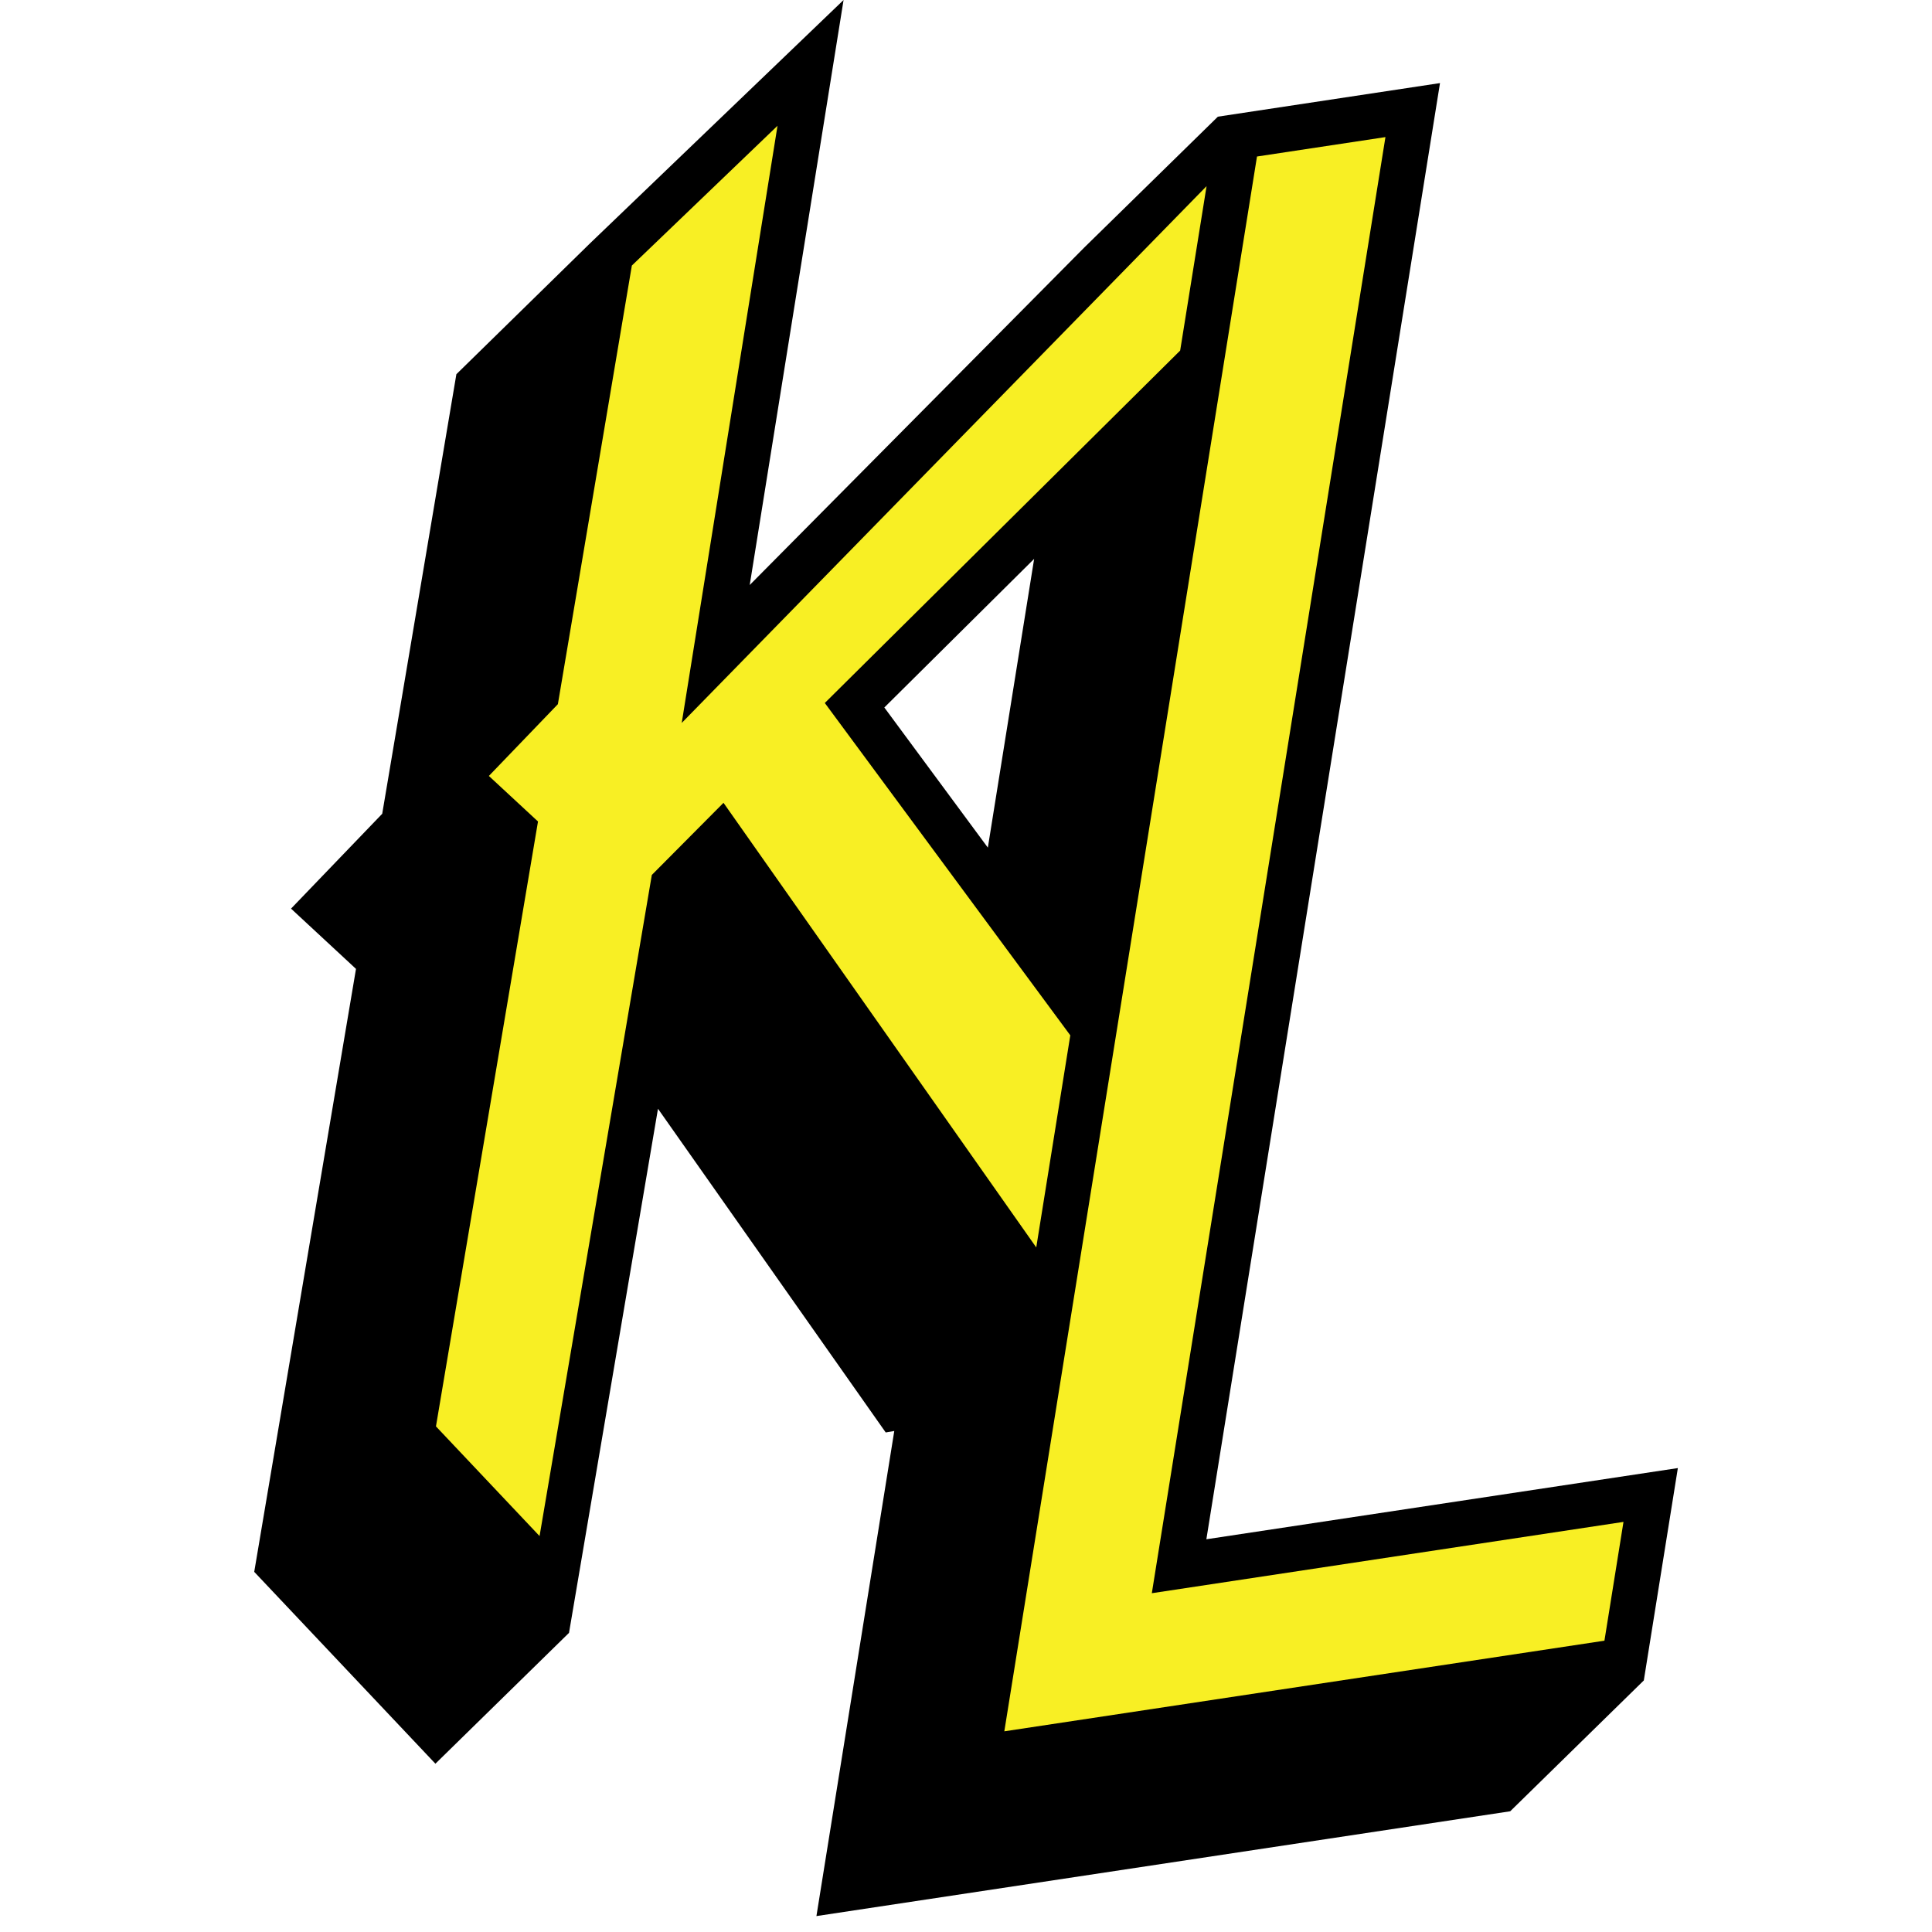 <?xml version="1.0" encoding="UTF-8"?>
<!DOCTYPE svg PUBLIC "-//W3C//DTD SVG 1.1//EN" "http://www.w3.org/Graphics/SVG/1.1/DTD/svg11.dtd">
<!-- Creator: CorelDRAW 2020 (64-Bit) -->
<svg xmlns="http://www.w3.org/2000/svg" xml:space="preserve" width="1.707in" height="1.707in" version="1.1" style="shape-rendering:geometricPrecision; text-rendering:geometricPrecision; image-rendering:optimizeQuality; fill-rule:evenodd; clip-rule:evenodd"
viewBox="0 0 209.97 209.97"
 xmlns:xlink="http://www.w3.org/1999/xlink"
 xmlns:xodm="http://www.corel.com/coreldraw/odm/2003">
 <defs>
  <style type="text/css">
   <![CDATA[
    .fil2 {fill:none}
    .fil0 {fill:black}
    .fil1 {fill:#F8EF24}
   ]]>
  </style>
 </defs>
 <g id="Layer_x0020_1">
  <g id="_2622168059680">
   <path class="fil0" d="M131.09 167.29l51.26 -7.74 -3.7 23.08 -14.52 14.22 -75.4 11.39 8.46 -52.72 -0.93 0.16 -24.75 -35.18 -9.67 56.96 -14.52 14.22 -19.69 -20.85 11.06 -65.53 -7.06 -6.55 9.91 -10.31 8.06 -47.77 14.52 -14.22 27.56 -26.45 -10.2 63.58 36.36 -36.68 14.52 -14.22 24.14 -3.65 -25.39 158.25zm-18.7 -106.55l-5.03 31.38 -11.25 -15.23 16.28 -16.15z"/>
   <polygon class="fil1" points="74.09,78.57 131.13,20.23 128.26,38.1 89.64,76.4 116.32,112.52 112.62,135.57 78.63,87.25 70.84,95.09 58.64,166.94 47.38,155.02 58.47,89.28 53.13,84.33 60.63,76.53 68.67,28.86 84.5,13.67 "/>
   <polygon class="fil1" points="125.18,173.15 176.44,165.4 174.37,178.31 109.15,188.16 136.61,17.01 150.57,14.9 "/>
  </g>
  <rect class="fil2" x="0" y="0" width="209.97" height="209.97"/>
 </g>
</svg>
